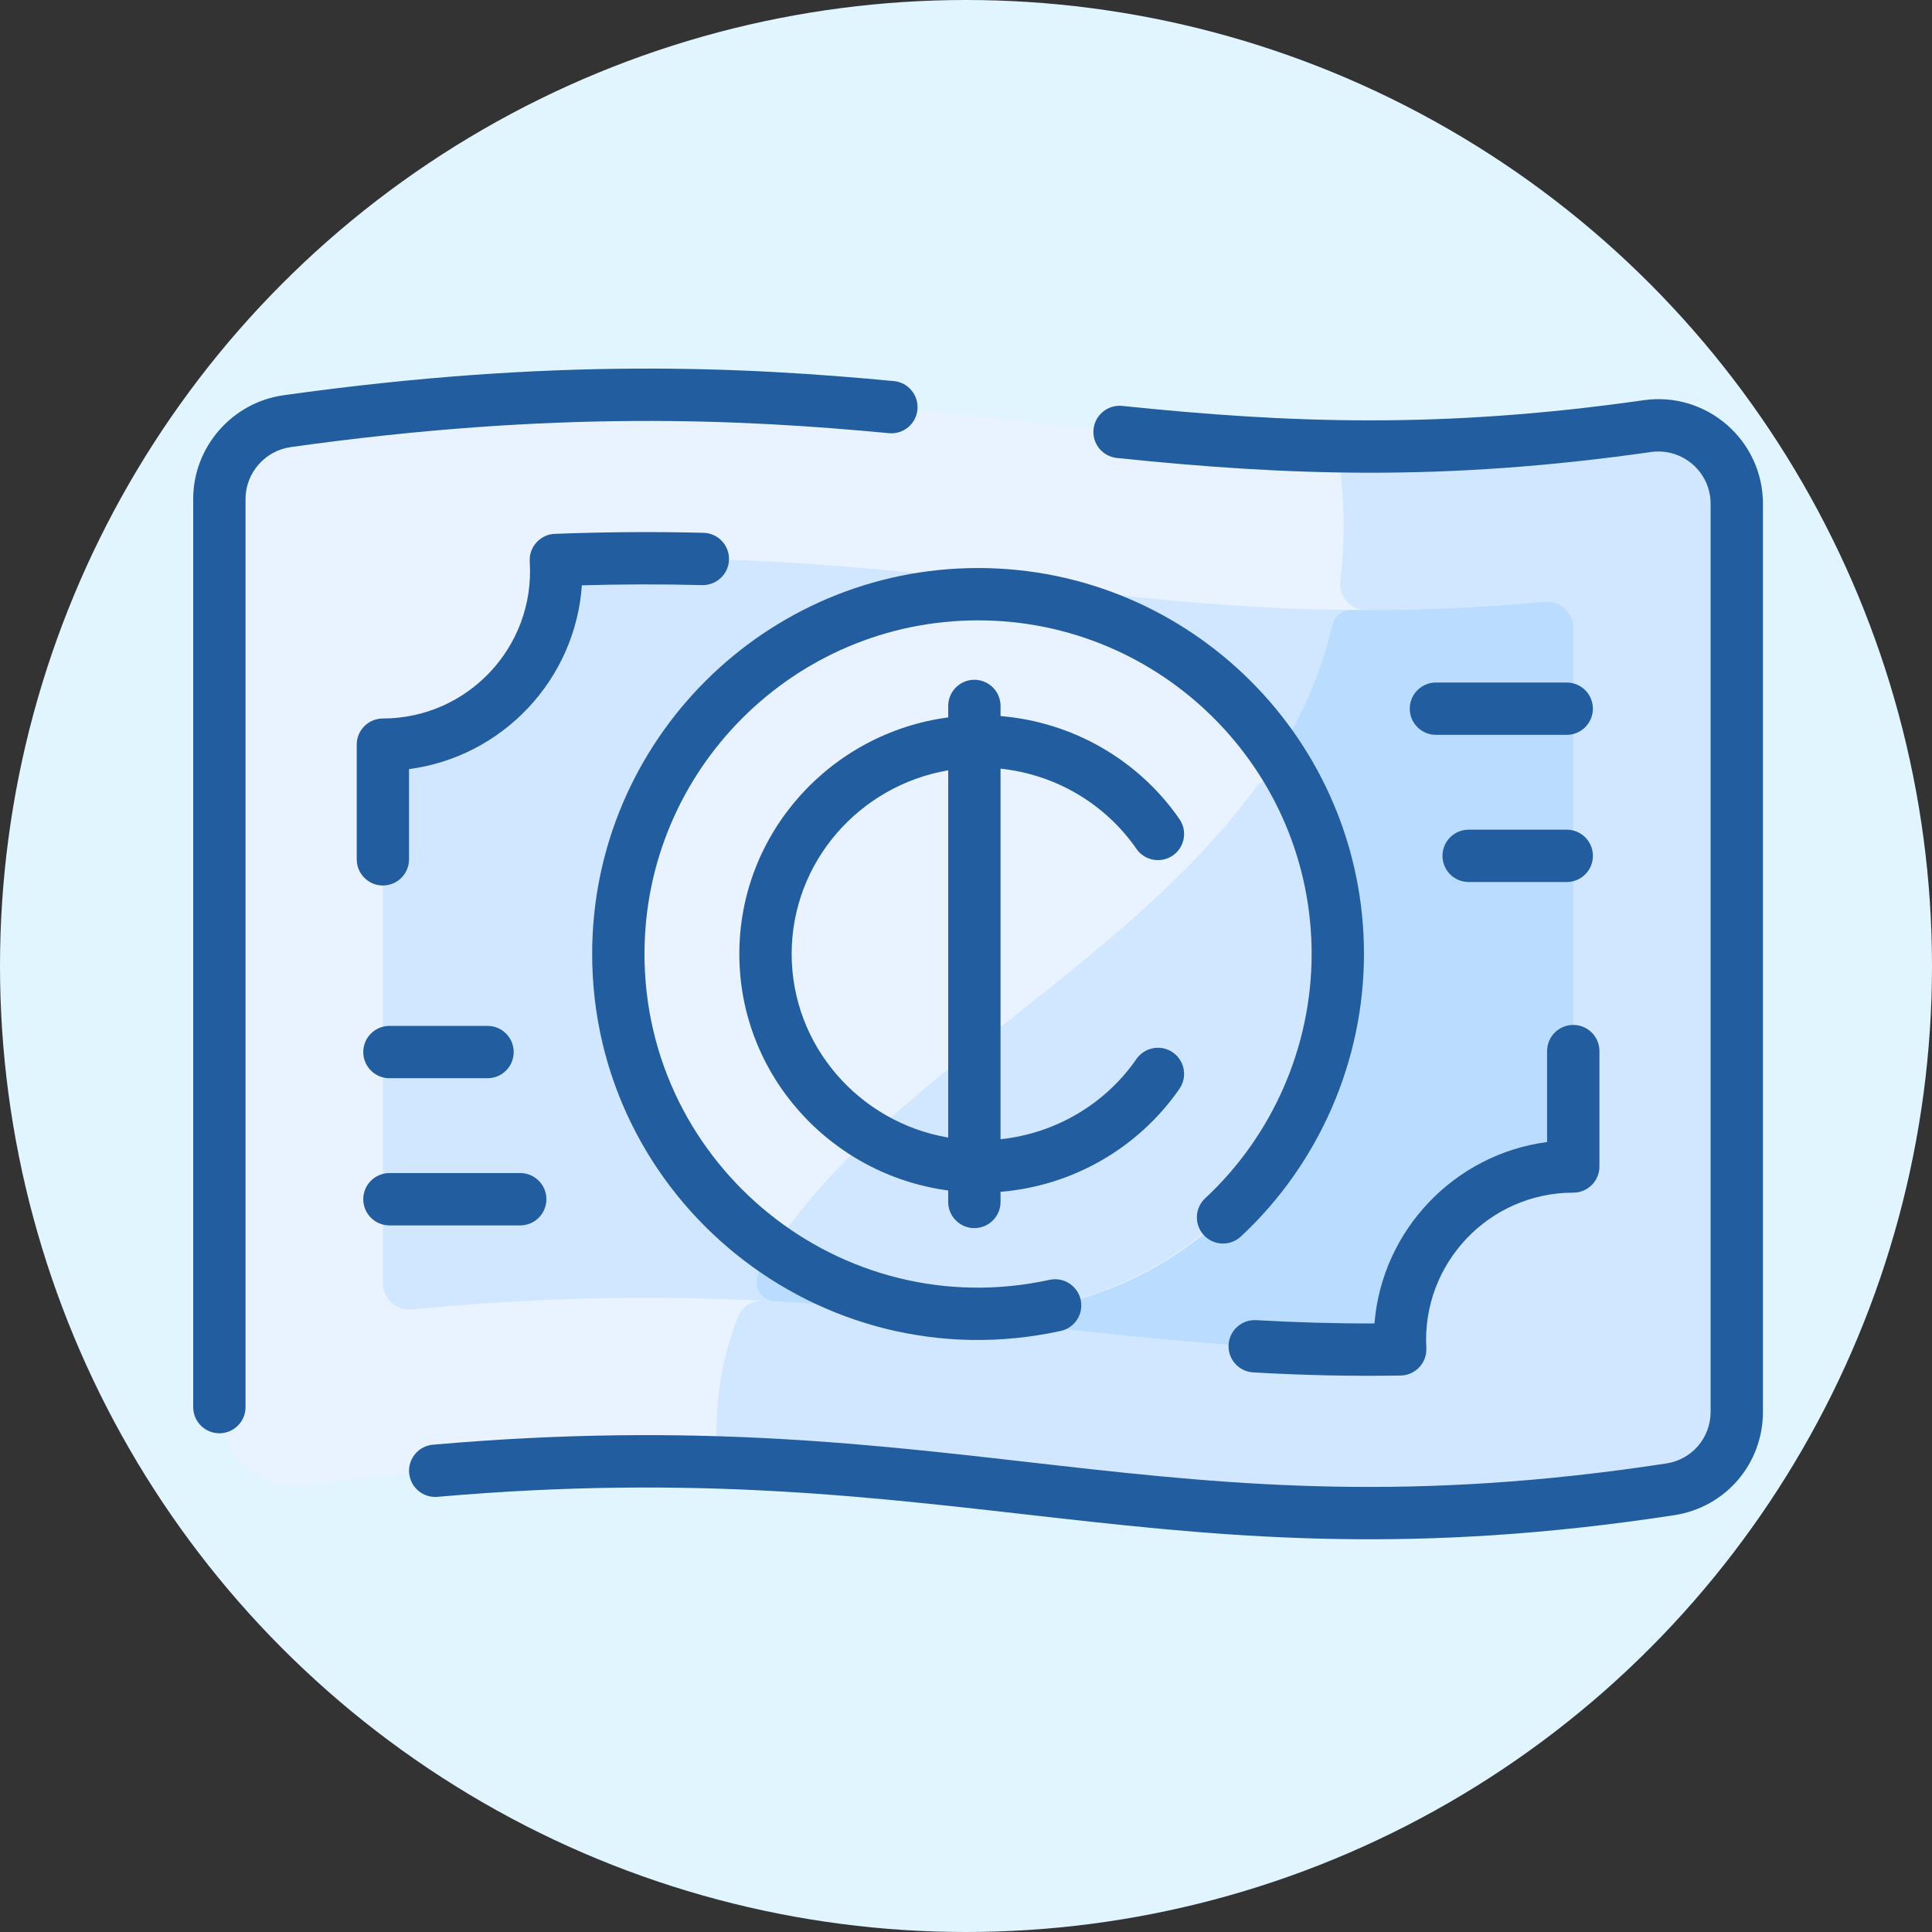 <svg width="80" height="80" viewBox="0 0 80 80" fill="none" xmlns="http://www.w3.org/2000/svg">
<rect x="0" y="0" width="80" height="80" fill="#333333" stroke="none"/>
<circle cx="40" cy="40" r="40" fill="#E0F5FF"/>
<g clip-path="url(#clip0_2671_26601)">
<path d="M71.916 20.863V58.458C71.916 60.062 70.745 61.428 69.159 61.67C46.415 65.151 38.703 58.025 12.762 61.486C10.814 61.746 9.083 60.23 9.083 58.265V20.659C9.083 19.036 10.281 17.665 11.889 17.439C38.162 13.752 45.946 20.822 68.21 17.645C70.167 17.366 71.916 18.887 71.916 20.863Z" fill="#E8F3FF"/>
<path d="M71.917 20.862V58.458C71.917 60.061 70.746 61.427 69.16 61.67C52.684 64.191 44.128 61.148 30.704 60.591C30.128 60.567 29.672 60.097 29.664 59.521C29.637 57.721 29.957 56.08 30.545 54.556C30.714 54.118 31.146 53.838 31.615 53.862C40.799 54.322 47.795 55.911 56.917 55.885C57.486 55.882 57.947 55.441 57.993 54.873C58.274 51.527 60.86 48.804 64.194 48.364C64.737 48.292 65.146 47.837 65.146 47.29V25.997C65.146 25.358 64.595 24.859 63.959 24.919C61.317 25.165 58.88 25.264 56.576 25.26C55.928 25.259 55.419 24.697 55.499 24.054C55.668 22.691 55.685 21.242 55.523 19.695C55.455 19.052 55.951 18.488 56.597 18.489C60.08 18.494 63.87 18.264 68.211 17.644C70.168 17.366 71.917 18.886 71.917 20.862Z" fill="#D1E7FF"/>
<path d="M57.994 54.875C58.274 51.529 60.86 48.805 64.195 48.365C64.737 48.293 65.146 47.838 65.146 47.291V25.998C65.146 25.359 64.595 24.861 63.959 24.92C48.385 26.371 39.914 22.707 24.064 23.153C23.503 23.169 23.053 23.613 23.014 24.173C22.773 27.568 20.16 30.328 16.805 30.771C16.263 30.843 15.854 31.299 15.854 31.846V53.144C15.854 53.782 16.404 54.284 17.04 54.222C34.782 52.505 43.575 55.926 56.917 55.886C57.485 55.884 57.947 55.441 57.994 54.875Z" fill="#D1E7FF"/>
<path d="M65.145 25.997V47.29C65.145 47.837 64.737 48.292 64.194 48.364C60.86 48.804 58.273 51.527 57.993 54.873C57.947 55.441 57.485 55.882 56.916 55.885C47.954 55.911 41.045 54.377 32.096 53.887C31.498 53.854 31.134 53.207 31.426 52.684C31.467 52.611 31.509 52.537 31.551 52.464C31.779 52.071 32.288 51.937 32.675 52.177C34.902 53.555 37.52 54.362 40.325 54.394C48.541 54.489 55.395 47.716 55.395 39.499C55.395 36.622 54.581 33.936 53.167 31.66C53.007 31.402 53.006 31.077 53.163 30.817C53.623 30.052 54.596 28.322 55.172 25.878C55.258 25.511 55.589 25.253 55.966 25.257C58.45 25.28 61.083 25.186 63.958 24.919C64.594 24.859 65.145 25.358 65.145 25.997Z" fill="#B9DCFF"/>
<path d="M40.5 54.396C48.727 54.396 55.396 47.727 55.396 39.5C55.396 31.274 48.727 24.605 40.5 24.605C32.274 24.605 25.605 31.274 25.605 39.5C25.605 47.727 32.274 54.396 40.5 54.396Z" fill="#E8F3FF"/>
<path d="M55.396 39.499C55.396 47.717 48.542 54.489 40.325 54.394C37.643 54.364 35.133 53.625 32.97 52.355C32.422 52.033 32.278 51.3 32.655 50.788C37.433 44.311 46.784 39.738 51.963 32.653C52.441 32 53.44 32.073 53.805 32.795C54.823 34.809 55.396 37.087 55.396 39.499Z" fill="#D1E7FF"/>
<path d="M40.5 23.521C31.689 23.521 24.52 30.69 24.52 39.501C24.52 49.66 33.934 57.291 43.921 55.112C44.506 54.985 44.877 54.408 44.749 53.823C44.621 53.239 44.044 52.868 43.46 52.996C34.81 54.882 26.687 48.265 26.687 39.501C26.687 31.884 32.883 25.688 40.5 25.688C48.116 25.688 54.312 31.884 54.312 39.501C54.312 43.324 52.706 47.011 49.906 49.616C49.467 50.023 49.443 50.709 49.85 51.147C50.258 51.585 50.943 51.61 51.381 51.202C54.621 48.188 56.479 43.923 56.479 39.501C56.479 30.69 49.311 23.521 40.5 23.521Z" fill="#225D9F"/>
<path d="M36.809 17.937C37.405 17.994 37.933 17.556 37.989 16.961C38.046 16.365 37.608 15.836 37.013 15.78C30.785 15.19 22.912 14.799 11.738 16.367C9.607 16.666 8 18.512 8 20.66V58.265C8 58.864 8.485 59.349 9.083 59.349C9.682 59.349 10.167 58.864 10.167 58.265V20.66C10.167 19.586 10.972 18.663 12.04 18.513C22.991 16.976 30.706 17.359 36.809 17.937Z" fill="#225D9F"/>
<path d="M68.058 16.572C59.716 17.763 53.395 17.527 46.47 16.808C45.876 16.746 45.343 17.178 45.281 17.774C45.219 18.369 45.651 18.901 46.246 18.963C53.33 19.699 59.802 19.939 68.364 18.717C69.664 18.532 70.833 19.543 70.833 20.862V58.458C70.833 59.536 70.061 60.437 68.996 60.599C48.055 63.804 39.92 57.892 17.926 59.822C17.33 59.875 16.889 60.4 16.942 60.996C16.994 61.592 17.52 62.033 18.116 61.981C39.789 60.078 48.054 65.996 69.324 62.741C71.454 62.415 73 60.614 73 58.458V20.862C73 18.229 70.666 16.2 68.058 16.572Z" fill="#225D9F"/>
<path d="M16.125 42.48C15.527 42.48 15.042 42.965 15.042 43.564C15.042 44.162 15.527 44.647 16.125 44.647H20.188C20.786 44.647 21.271 44.162 21.271 43.564C21.271 42.965 20.786 42.48 20.188 42.48H16.125Z" fill="#225D9F"/>
<path d="M22.625 49.657C22.625 49.059 22.14 48.574 21.542 48.574H16.125C15.527 48.574 15.042 49.059 15.042 49.657C15.042 50.256 15.527 50.741 16.125 50.741H21.542C22.14 50.741 22.625 50.256 22.625 49.657Z" fill="#225D9F"/>
<path d="M64.875 34.355H60.813C60.215 34.355 59.73 34.84 59.73 35.439C59.73 36.037 60.215 36.522 60.813 36.522H64.875C65.474 36.522 65.959 36.037 65.959 35.439C65.959 34.84 65.474 34.355 64.875 34.355Z" fill="#225D9F"/>
<path d="M64.875 28.262H59.458C58.86 28.262 58.375 28.747 58.375 29.345C58.375 29.943 58.86 30.428 59.458 30.428H64.875C65.473 30.428 65.958 29.943 65.958 29.345C65.958 28.747 65.473 28.262 64.875 28.262Z" fill="#225D9F"/>
<path d="M15.854 36.666C16.452 36.666 16.937 36.181 16.937 35.583V31.847C20.794 31.34 23.821 28.161 24.094 24.236C25.763 24.189 27.403 24.186 29.076 24.228C29.672 24.239 30.171 23.77 30.186 23.171C30.201 22.573 29.728 22.076 29.129 22.062C27.065 22.011 25.051 22.026 22.974 22.106C22.367 22.13 21.896 22.649 21.935 23.258C22.163 26.793 19.349 29.751 15.854 29.751C15.256 29.751 14.771 30.236 14.771 30.834V35.583C14.771 36.181 15.256 36.666 15.854 36.666Z" fill="#225D9F"/>
<path d="M52.016 54.665C51.418 54.631 50.907 55.087 50.873 55.684C50.839 56.282 51.295 56.794 51.893 56.828C53.941 56.945 55.939 56.992 57.997 56.958C58.611 56.947 59.094 56.429 59.061 55.815C58.869 52.329 61.651 49.385 65.145 49.385C65.744 49.385 66.229 48.9 66.229 48.302V43.523C66.229 42.925 65.744 42.44 65.145 42.44C64.547 42.44 64.062 42.925 64.062 43.523V47.289C60.238 47.792 57.229 50.922 56.913 54.801C55.315 54.806 53.703 54.761 52.016 54.665Z" fill="#225D9F"/>
<path d="M47.057 35.149C47.398 35.641 48.073 35.764 48.565 35.423C49.056 35.082 49.179 34.407 48.838 33.916C47.131 31.451 44.405 29.896 41.43 29.651V29.232C41.43 28.634 40.945 28.148 40.347 28.148C39.748 28.148 39.263 28.634 39.263 29.232V29.706C34.387 30.355 30.614 34.498 30.614 39.501C30.614 44.503 34.387 48.646 39.263 49.295V49.77C39.263 50.368 39.748 50.853 40.346 50.853C40.945 50.853 41.43 50.368 41.43 49.77V49.351C44.405 49.105 47.131 47.55 48.838 45.086C49.179 44.594 49.056 43.919 48.564 43.578C48.073 43.238 47.398 43.36 47.057 43.852C45.754 45.732 43.693 46.934 41.43 47.173V31.829C43.693 32.067 45.755 33.269 47.057 35.149ZM32.781 39.501C32.781 35.694 35.587 32.525 39.263 31.897V47.104C35.587 46.476 32.781 43.307 32.781 39.501Z" fill="#225D9F"/>
</g>
<defs>
<clipPath id="clip0_2671_26601">
<rect width="65" height="65" fill="white" transform="translate(8 7)"/>
</clipPath>
</defs>
</svg>
